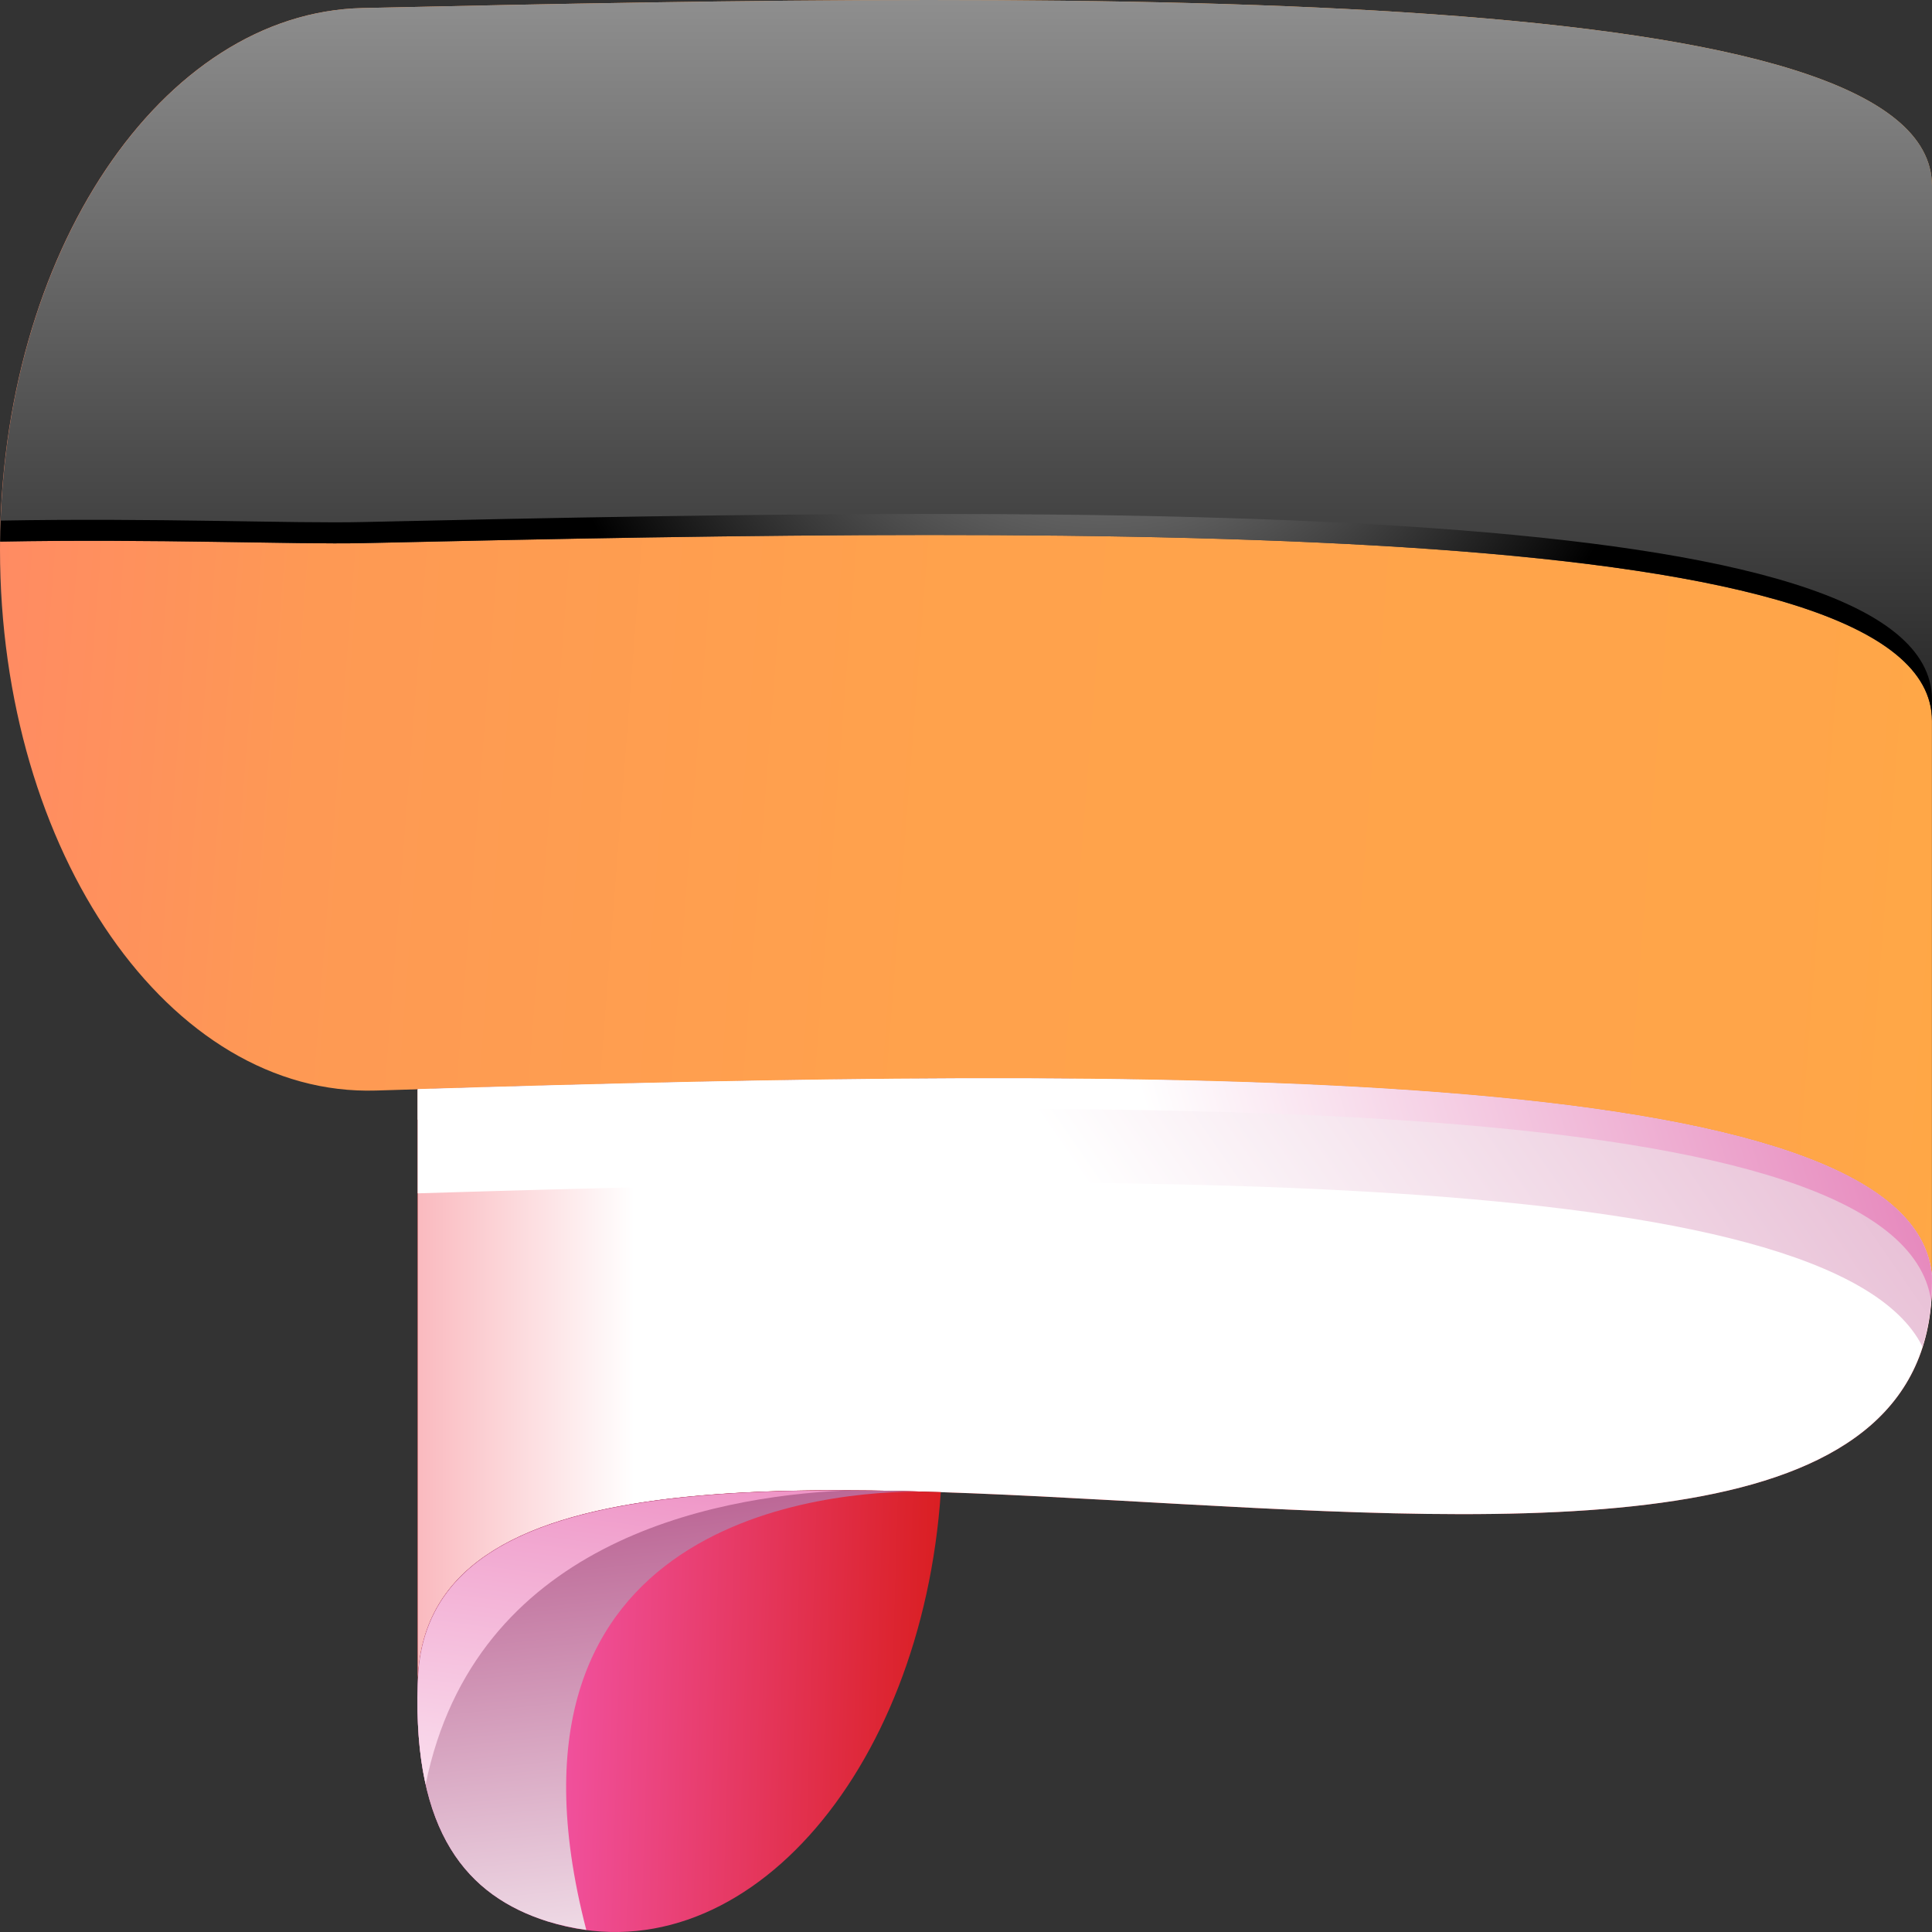 <svg width="24" height="24" viewBox="0 0 24 24" fill="none" xmlns="http://www.w3.org/2000/svg">
<rect x="0" y="0" width="24" height="24" fill="#333333" stroke="none"/>
<path d="M0 6.824C0 3.15 2.005 0.155 4.505 0.1C13.944 -0.112 23.999 -0.22 23.999 2.309V15.862C23.797 13.1 13.966 13.26 4.672 13.547C2.109 13.626 0 10.593 0 6.824Z" fill="url(#paint0_linear_757_487)"/>
<path style="mix-blend-mode:screen" d="M24 2.309V8.956C24 6.426 13.945 6.532 4.505 6.747C3.661 6.765 1.928 6.692 0.002 6.728C0.037 3.098 2.029 0.155 4.506 0.1C13.945 -0.112 24 -0.22 24 2.309Z" fill="url(#paint1_linear_757_487)"/>
<path style="mix-blend-mode:screen" d="M0.008 6.467C1.931 6.432 3.662 6.505 4.505 6.485C13.943 6.272 24 6.164 24 8.694V8.956C24 6.426 13.945 6.532 4.505 6.747C3.661 6.765 1.928 6.692 0.002 6.728C0.002 6.641 0.006 6.554 0.01 6.467H0.008Z" fill="url(#paint2_radial_757_487)"/>
<path d="M23.999 15.849C24.168 22.357 5.283 15.217 5.189 20.91V13.531C14.314 13.254 23.773 13.152 23.999 15.849Z" fill="url(#paint3_linear_757_487)"/>
<path style="mix-blend-mode:multiply" d="M23.999 15.849C24.168 22.357 5.283 15.217 5.189 20.91V13.531C14.314 13.254 23.773 13.152 23.999 15.849Z" fill="url(#paint4_linear_757_487)"/>
<path d="M11.687 18.536C11.451 22.042 9.198 24.624 6.801 23.868C5.804 23.553 5.127 22.765 5.19 20.91C5.192 20.838 5.198 20.771 5.203 20.703C5.415 18.663 8.267 18.423 11.688 18.536H11.687Z" fill="url(#paint5_linear_757_487)"/>
<path style="mix-blend-mode:multiply" d="M7.283 23.974C7.124 23.952 6.963 23.917 6.801 23.868C5.804 23.553 5.127 22.765 5.19 20.91C5.192 20.838 5.198 20.771 5.203 20.703C5.41 18.71 8.135 18.435 11.449 18.529C10.358 18.523 5.945 18.813 7.283 23.974Z" fill="url(#paint6_linear_757_487)"/>
<path style="mix-blend-mode:multiply" d="M5.287 22.163C5.209 21.811 5.172 21.399 5.19 20.912C5.192 20.84 5.199 20.772 5.204 20.705C5.391 18.908 7.623 18.509 10.488 18.516C8.809 18.595 5.899 19.174 5.288 22.164L5.287 22.163Z" fill="url(#paint7_linear_757_487)"/>
<path style="mix-blend-mode:multiply" d="M23.997 15.849C24.006 16.177 23.964 16.468 23.882 16.73C22.754 14.456 13.821 14.562 5.189 14.824V13.533C14.314 13.256 23.773 13.153 23.999 15.851L23.997 15.849Z" fill="url(#paint8_linear_757_487)"/>
<path style="mix-blend-mode:multiply" d="M23.999 15.849C24.001 15.956 23.997 16.058 23.989 16.157C23.601 13.533 14.231 13.635 5.189 13.91V13.529C14.314 13.252 23.773 13.15 23.999 15.848V15.849Z" fill="url(#paint9_linear_757_487)"/>
<defs>
<linearGradient id="paint0_linear_757_487" x1="-0.162" y1="4.893" x2="28.223" y2="7.106" gradientUnits="userSpaceOnUse">
<stop stop-color="#FF8A64"/>
<stop offset="0.15" stop-color="#FE9954"/>
<stop offset="0.43" stop-color="#FFA24C"/>
<stop offset="0.8" stop-color="#FFA549"/>
<stop offset="1" stop-color="#FFAC41"/>
</linearGradient>
<linearGradient id="paint1_linear_757_487" x1="12.002" y1="-9.801" x2="12.002" y2="12.212" gradientUnits="userSpaceOnUse">
<stop stop-color="white"/>
<stop offset="0.45" stop-color="#8D8D8D"/>
<stop offset="1"/>
</linearGradient>
<radialGradient id="paint2_radial_757_487" cx="0" cy="0" r="1" gradientUnits="userSpaceOnUse" gradientTransform="translate(13.677 -1.098) rotate(-90) scale(11.967 8.143)">
<stop stop-color="white"/>
<stop offset="0.45" stop-color="#8D8D8D"/>
<stop offset="1"/>
</radialGradient>
<linearGradient id="paint3_linear_757_487" x1="23.235" y1="17.153" x2="3.749" y2="17.153" gradientUnits="userSpaceOnUse">
<stop stop-color="#F04B58"/>
<stop offset="0.2" stop-color="#EE4652"/>
<stop offset="0.55" stop-color="#DE272D"/>
<stop offset="1" stop-color="#D00B0B"/>
</linearGradient>
<linearGradient id="paint4_linear_757_487" x1="1.027" y1="17.153" x2="7.879" y2="17.153" gradientUnits="userSpaceOnUse">
<stop stop-color="#F24E5C"/>
<stop offset="1" stop-color="white"/>
</linearGradient>
<linearGradient id="paint5_linear_757_487" x1="14.432" y1="21.578" x2="6.011" y2="21.326" gradientUnits="userSpaceOnUse">
<stop stop-color="#F14C59"/>
<stop offset="0.34" stop-color="#DA1F23"/>
<stop offset="0.96" stop-color="#F458AF"/>
<stop offset="1" stop-color="#FA7EC8"/>
</linearGradient>
<linearGradient id="paint6_linear_757_487" x1="8.072" y1="14.904" x2="9.18" y2="25.436" gradientUnits="userSpaceOnUse">
<stop stop-color="#96125B"/>
<stop offset="1" stop-color="white"/>
</linearGradient>
<linearGradient id="paint7_linear_757_487" x1="8.354" y1="11.272" x2="6.637" y2="24.256" gradientUnits="userSpaceOnUse">
<stop stop-color="#DC1B86"/>
<stop offset="1" stop-color="white"/>
</linearGradient>
<linearGradient id="paint8_linear_757_487" x1="33.63" y1="-13.403" x2="6.844" y2="5.131" gradientUnits="userSpaceOnUse">
<stop stop-color="#A4035C"/>
<stop offset="1" stop-color="white"/>
</linearGradient>
<linearGradient id="paint9_linear_757_487" x1="30.075" y1="4.727" x2="13.046" y2="9.879" gradientUnits="userSpaceOnUse">
<stop stop-color="#CE127B"/>
<stop offset="1" stop-color="white"/>
</linearGradient>
</defs>
</svg>
